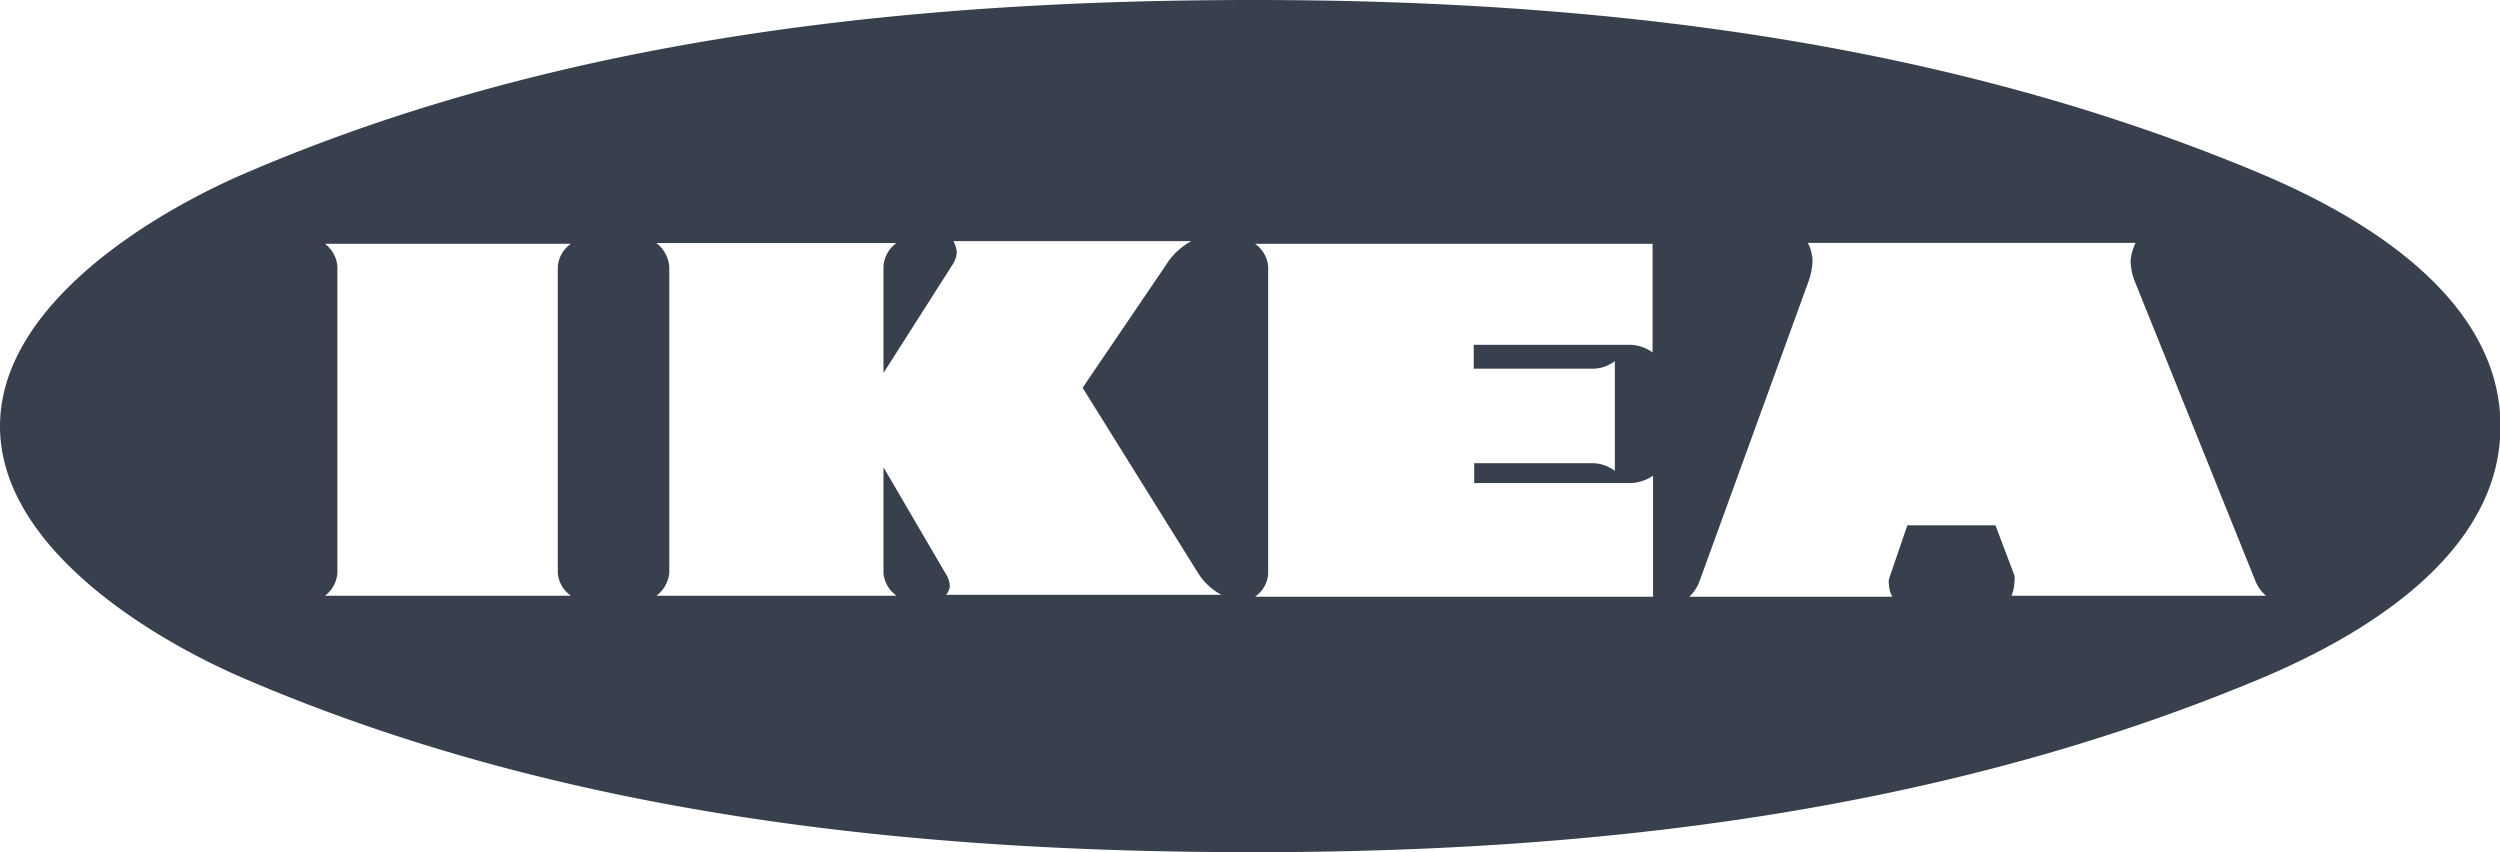<svg viewBox="0 0 104.7 35.69" xmlns="http://www.w3.org/2000/svg"><defs><style>.cls-1{fill:#383f4d;fill-rule:evenodd;}</style></defs><g id="Layer_2"><g id="Layer_1-2"><path d="M94.72,28.4C81.37,34,66.85,35.69,52.5,35.69s-29-1.56-42.31-7.29C6.24,26.7,0,22.88,0,17.85S6.25,9,10.19,7.29C23.47,1.56,38.18,0,52.5,0S81.37,1.67,94.72,7.29c4.27,1.8,10,5.21,10,10.56S99,26.6,94.72,28.4Zm-28-9a1.57,1.57,0,0,1,.91.32v-4.6a1.5,1.5,0,0,1-.91.32h-5v-1h6.59a1.7,1.7,0,0,1,.9.32V10.21H52.56a1.29,1.29,0,0,1,.55.95V24.05a1.27,1.27,0,0,1-.55.94H69.23V19.92a1.77,1.77,0,0,1-.9.31H61.74V19.4ZM79.88,22h3.69l.79,2.09a.73.73,0,0,1,0,.3,1.52,1.52,0,0,1-.12.56H94.9a1.61,1.61,0,0,1-.46-.66l-5-12.42a2.48,2.48,0,0,1-.21-.94,2.06,2.06,0,0,1,.21-.76H75.71a1.74,1.74,0,0,1,.2.75,2.94,2.94,0,0,1-.2.95L71.18,24.33a1.72,1.72,0,0,1-.43.66h8.5a1.11,1.11,0,0,1-.14-.5.67.67,0,0,1,0-.24ZM37,24V19.57L39.59,24a1.07,1.07,0,0,1,.19.55.65.65,0,0,1-.16.36l0,0H51.15a2.62,2.62,0,0,1-1-.95l-4.81-7.72,3.49-5.14a2.83,2.83,0,0,1,1.06-1H39.93v0a1.16,1.16,0,0,1,.14.47,1,1,0,0,1-.15.47L37,15.62V11.18a1.3,1.3,0,0,1,.54-1H27.49a1.39,1.39,0,0,1,.54,1V24a1.37,1.37,0,0,1-.54.95H37.55A1.3,1.3,0,0,1,37,24ZM23.91,10.21H13.61a1.32,1.32,0,0,1,.52.95V24a1.32,1.32,0,0,1-.52.95h10.3a1.29,1.29,0,0,1-.55-.95V11.16A1.29,1.29,0,0,1,23.91,10.21Z" class="cls-1"></path></g></g></svg>